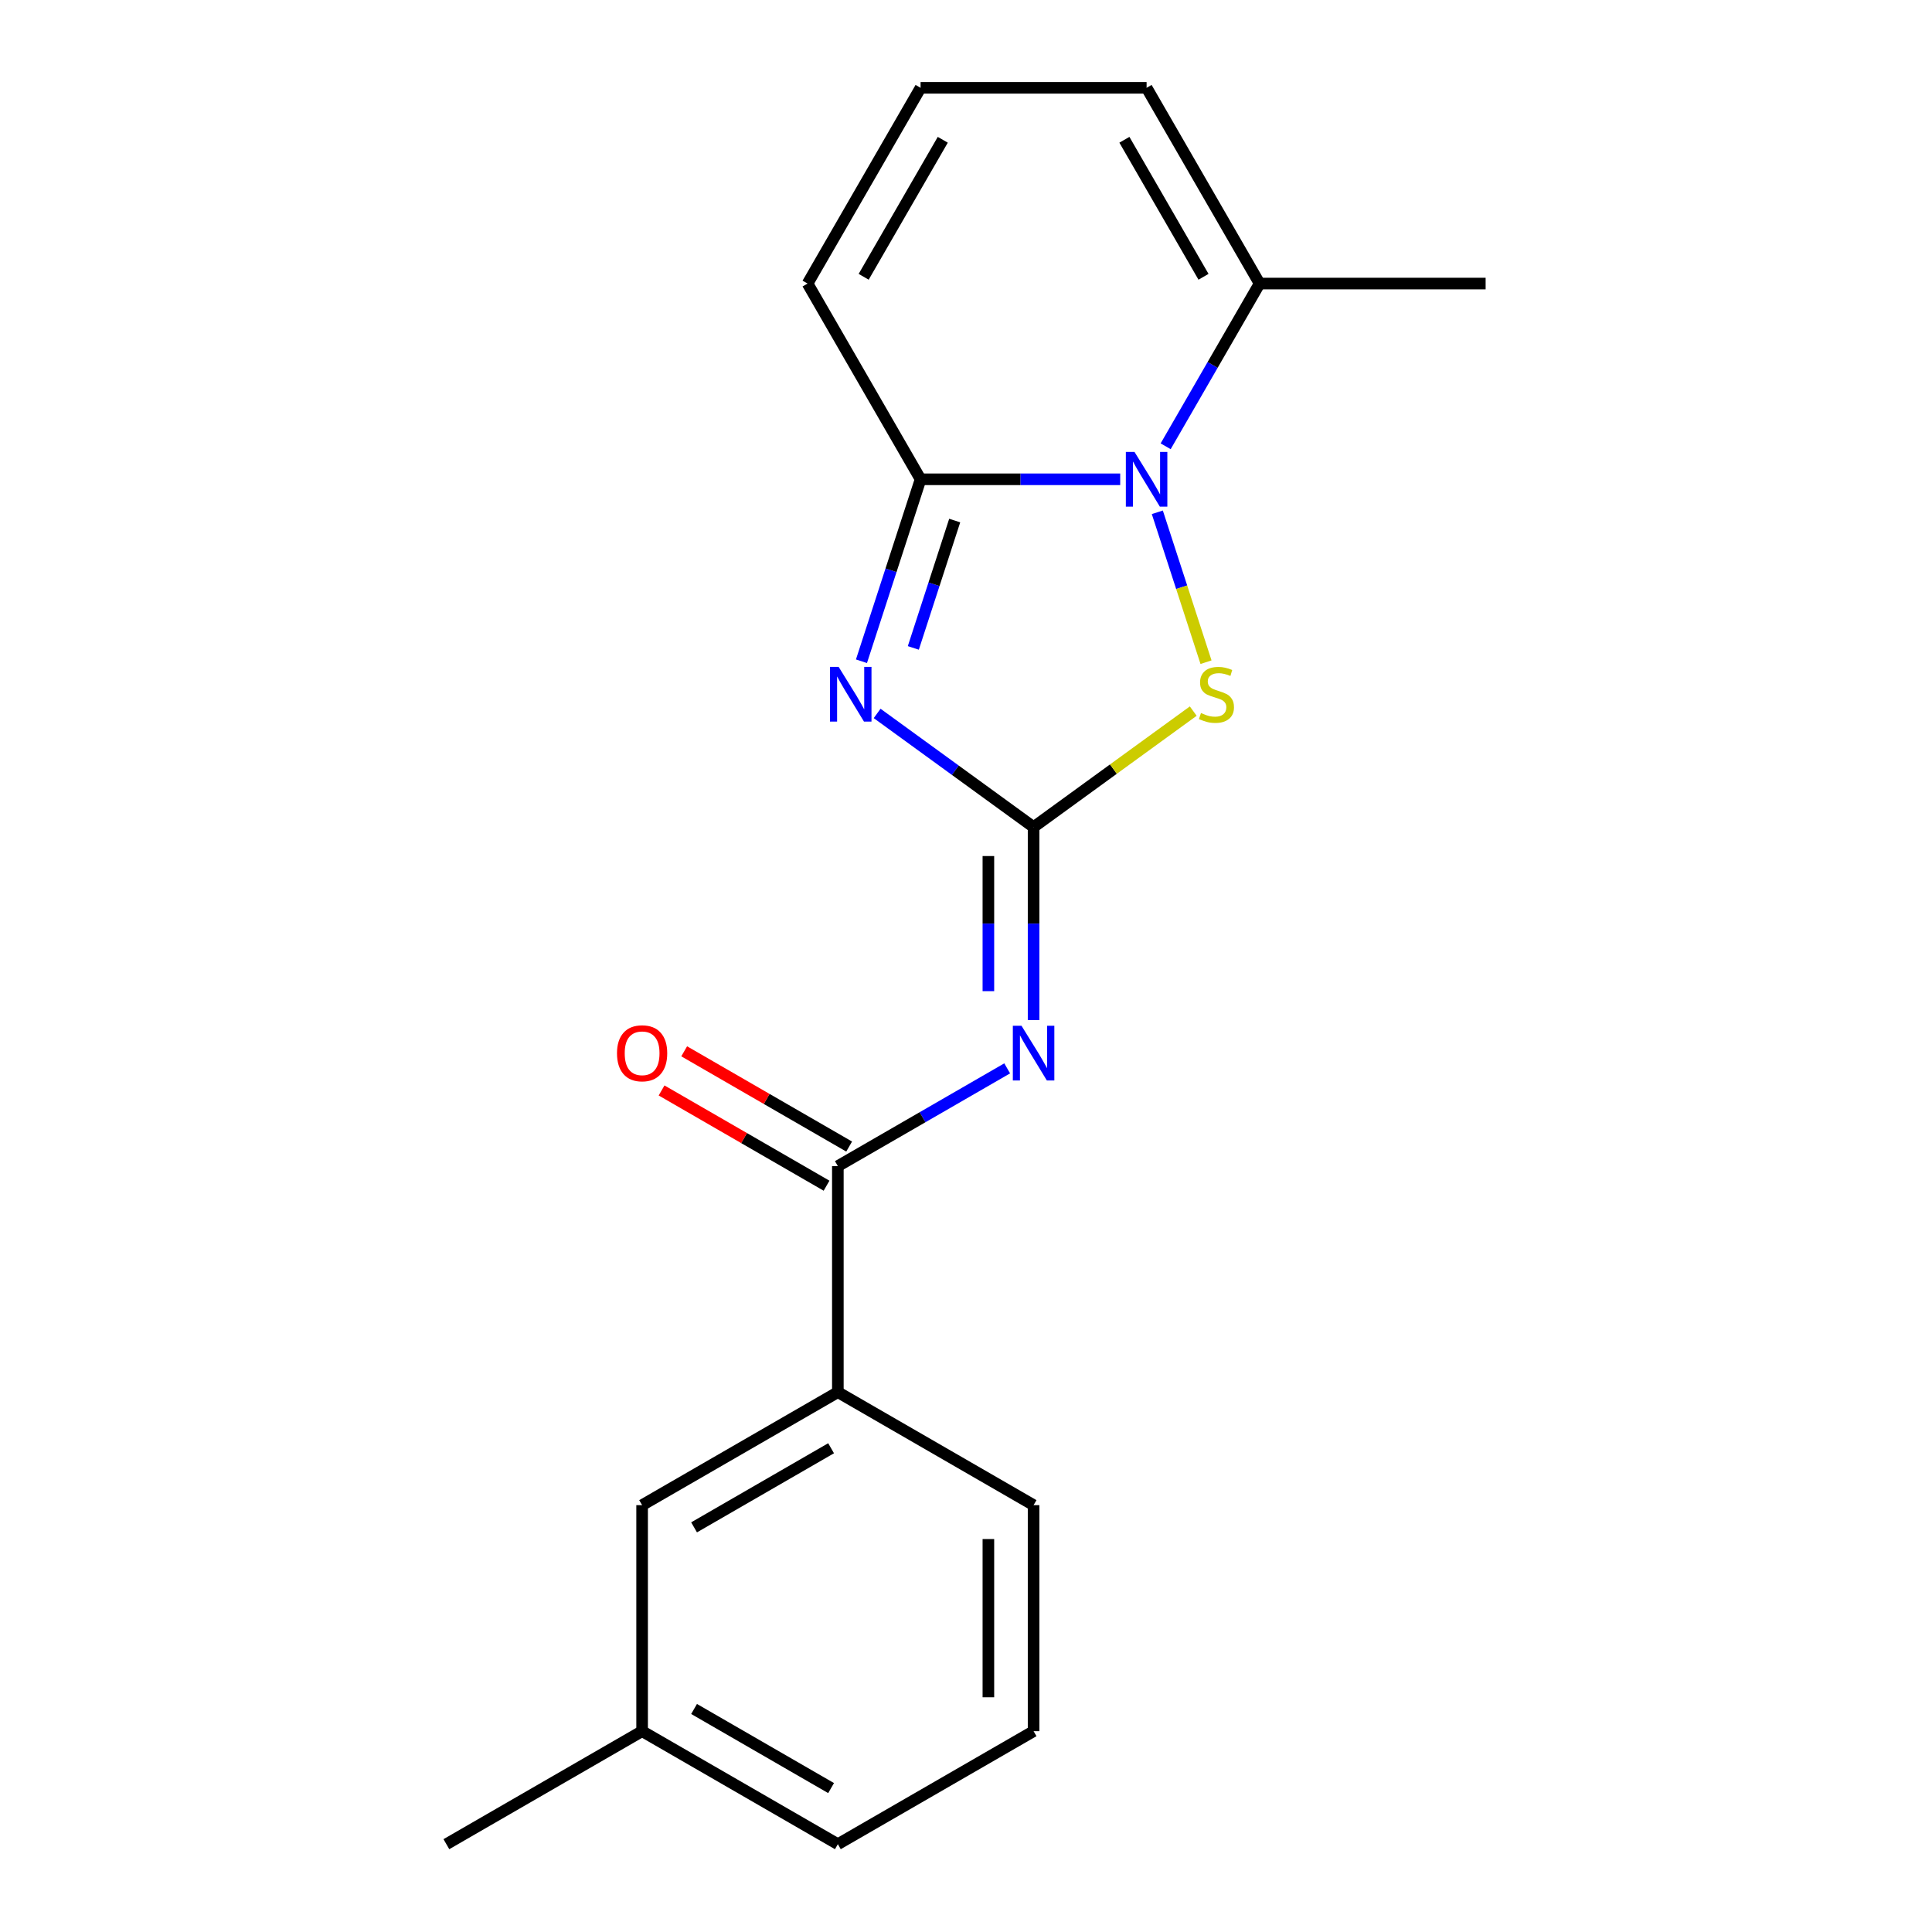 <?xml version='1.0' encoding='iso-8859-1'?>
<svg version='1.1' baseProfile='full'
              xmlns='http://www.w3.org/2000/svg'
                      xmlns:rdkit='http://www.rdkit.org/xml'
                      xmlns:xlink='http://www.w3.org/1999/xlink'
                  xml:space='preserve'
width='1000px' height='1000px' viewBox='0 0 1000 1000'>
<!-- END OF HEADER -->
<rect style='opacity:1.0;fill:#FFFFFF;stroke:none' width='1000' height='1000' x='0' y='0'> </rect>
<path class='bond-0' d='M 454.004,369.27 L 494.494,398.688' style='fill:none;fill-rule:evenodd;stroke:#0000FF;stroke-width:6px;stroke-linecap:butt;stroke-linejoin:miter;stroke-opacity:1' />
<path class='bond-0' d='M 494.494,398.688 L 534.983,428.105' style='fill:none;fill-rule:evenodd;stroke:#000000;stroke-width:6px;stroke-linecap:butt;stroke-linejoin:miter;stroke-opacity:1' />
<path class='bond-2' d='M 445.89,342.258 L 461.19,295.17' style='fill:none;fill-rule:evenodd;stroke:#0000FF;stroke-width:6px;stroke-linecap:butt;stroke-linejoin:miter;stroke-opacity:1' />
<path class='bond-2' d='M 461.19,295.17 L 476.49,248.081' style='fill:none;fill-rule:evenodd;stroke:#000000;stroke-width:6px;stroke-linecap:butt;stroke-linejoin:miter;stroke-opacity:1' />
<path class='bond-2' d='M 472.733,335.361 L 483.442,302.4' style='fill:none;fill-rule:evenodd;stroke:#0000FF;stroke-width:6px;stroke-linecap:butt;stroke-linejoin:miter;stroke-opacity:1' />
<path class='bond-2' d='M 483.442,302.4 L 494.152,269.438' style='fill:none;fill-rule:evenodd;stroke:#000000;stroke-width:6px;stroke-linecap:butt;stroke-linejoin:miter;stroke-opacity:1' />
<path class='bond-3' d='M 534.983,428.105 L 534.983,478.056' style='fill:none;fill-rule:evenodd;stroke:#000000;stroke-width:6px;stroke-linecap:butt;stroke-linejoin:miter;stroke-opacity:1' />
<path class='bond-3' d='M 534.983,478.056 L 534.983,528.007' style='fill:none;fill-rule:evenodd;stroke:#0000FF;stroke-width:6px;stroke-linecap:butt;stroke-linejoin:miter;stroke-opacity:1' />
<path class='bond-3' d='M 511.586,443.091 L 511.586,478.056' style='fill:none;fill-rule:evenodd;stroke:#000000;stroke-width:6px;stroke-linecap:butt;stroke-linejoin:miter;stroke-opacity:1' />
<path class='bond-3' d='M 511.586,478.056 L 511.586,513.022' style='fill:none;fill-rule:evenodd;stroke:#0000FF;stroke-width:6px;stroke-linecap:butt;stroke-linejoin:miter;stroke-opacity:1' />
<path class='bond-4' d='M 534.983,428.105 L 576.303,398.085' style='fill:none;fill-rule:evenodd;stroke:#000000;stroke-width:6px;stroke-linecap:butt;stroke-linejoin:miter;stroke-opacity:1' />
<path class='bond-4' d='M 576.303,398.085 L 617.623,368.064' style='fill:none;fill-rule:evenodd;stroke:#CCCC00;stroke-width:6px;stroke-linecap:butt;stroke-linejoin:miter;stroke-opacity:1' />
<path class='bond-1' d='M 579.812,248.081 L 528.151,248.081' style='fill:none;fill-rule:evenodd;stroke:#0000FF;stroke-width:6px;stroke-linecap:butt;stroke-linejoin:miter;stroke-opacity:1' />
<path class='bond-1' d='M 528.151,248.081 L 476.49,248.081' style='fill:none;fill-rule:evenodd;stroke:#000000;stroke-width:6px;stroke-linecap:butt;stroke-linejoin:miter;stroke-opacity:1' />
<path class='bond-6' d='M 603.341,230.997 L 627.655,188.882' style='fill:none;fill-rule:evenodd;stroke:#0000FF;stroke-width:6px;stroke-linecap:butt;stroke-linejoin:miter;stroke-opacity:1' />
<path class='bond-6' d='M 627.655,188.882 L 651.97,146.768' style='fill:none;fill-rule:evenodd;stroke:#000000;stroke-width:6px;stroke-linecap:butt;stroke-linejoin:miter;stroke-opacity:1' />
<path class='bond-19' d='M 599.028,265.166 L 611.632,303.956' style='fill:none;fill-rule:evenodd;stroke:#0000FF;stroke-width:6px;stroke-linecap:butt;stroke-linejoin:miter;stroke-opacity:1' />
<path class='bond-19' d='M 611.632,303.956 L 624.235,342.747' style='fill:none;fill-rule:evenodd;stroke:#CCCC00;stroke-width:6px;stroke-linecap:butt;stroke-linejoin:miter;stroke-opacity:1' />
<path class='bond-8' d='M 476.49,248.081 L 417.997,146.768' style='fill:none;fill-rule:evenodd;stroke:#000000;stroke-width:6px;stroke-linecap:butt;stroke-linejoin:miter;stroke-opacity:1' />
<path class='bond-5' d='M 521.319,552.981 L 477.494,578.283' style='fill:none;fill-rule:evenodd;stroke:#0000FF;stroke-width:6px;stroke-linecap:butt;stroke-linejoin:miter;stroke-opacity:1' />
<path class='bond-5' d='M 477.494,578.283 L 433.67,603.585' style='fill:none;fill-rule:evenodd;stroke:#000000;stroke-width:6px;stroke-linecap:butt;stroke-linejoin:miter;stroke-opacity:1' />
<path class='bond-7' d='M 433.67,603.585 L 433.67,720.572' style='fill:none;fill-rule:evenodd;stroke:#000000;stroke-width:6px;stroke-linecap:butt;stroke-linejoin:miter;stroke-opacity:1' />
<path class='bond-11' d='M 439.519,593.454 L 396.825,568.804' style='fill:none;fill-rule:evenodd;stroke:#000000;stroke-width:6px;stroke-linecap:butt;stroke-linejoin:miter;stroke-opacity:1' />
<path class='bond-11' d='M 396.825,568.804 L 354.131,544.155' style='fill:none;fill-rule:evenodd;stroke:#FF0000;stroke-width:6px;stroke-linecap:butt;stroke-linejoin:miter;stroke-opacity:1' />
<path class='bond-11' d='M 427.821,613.717 L 385.126,589.067' style='fill:none;fill-rule:evenodd;stroke:#000000;stroke-width:6px;stroke-linecap:butt;stroke-linejoin:miter;stroke-opacity:1' />
<path class='bond-11' d='M 385.126,589.067 L 342.432,564.418' style='fill:none;fill-rule:evenodd;stroke:#FF0000;stroke-width:6px;stroke-linecap:butt;stroke-linejoin:miter;stroke-opacity:1' />
<path class='bond-14' d='M 651.97,146.768 L 768.957,146.768' style='fill:none;fill-rule:evenodd;stroke:#000000;stroke-width:6px;stroke-linecap:butt;stroke-linejoin:miter;stroke-opacity:1' />
<path class='bond-20' d='M 651.97,146.768 L 593.477,45.455' style='fill:none;fill-rule:evenodd;stroke:#000000;stroke-width:6px;stroke-linecap:butt;stroke-linejoin:miter;stroke-opacity:1' />
<path class='bond-20' d='M 622.933,143.27 L 581.988,72.35' style='fill:none;fill-rule:evenodd;stroke:#000000;stroke-width:6px;stroke-linecap:butt;stroke-linejoin:miter;stroke-opacity:1' />
<path class='bond-12' d='M 433.67,720.572 L 332.357,779.065' style='fill:none;fill-rule:evenodd;stroke:#000000;stroke-width:6px;stroke-linecap:butt;stroke-linejoin:miter;stroke-opacity:1' />
<path class='bond-12' d='M 430.172,749.609 L 359.252,790.554' style='fill:none;fill-rule:evenodd;stroke:#000000;stroke-width:6px;stroke-linecap:butt;stroke-linejoin:miter;stroke-opacity:1' />
<path class='bond-15' d='M 433.67,720.572 L 534.983,779.065' style='fill:none;fill-rule:evenodd;stroke:#000000;stroke-width:6px;stroke-linecap:butt;stroke-linejoin:miter;stroke-opacity:1' />
<path class='bond-9' d='M 417.997,146.768 L 476.49,45.455' style='fill:none;fill-rule:evenodd;stroke:#000000;stroke-width:6px;stroke-linecap:butt;stroke-linejoin:miter;stroke-opacity:1' />
<path class='bond-9' d='M 447.033,143.27 L 487.979,72.35' style='fill:none;fill-rule:evenodd;stroke:#000000;stroke-width:6px;stroke-linecap:butt;stroke-linejoin:miter;stroke-opacity:1' />
<path class='bond-10' d='M 476.49,45.455 L 593.477,45.455' style='fill:none;fill-rule:evenodd;stroke:#000000;stroke-width:6px;stroke-linecap:butt;stroke-linejoin:miter;stroke-opacity:1' />
<path class='bond-13' d='M 332.357,779.065 L 332.357,896.052' style='fill:none;fill-rule:evenodd;stroke:#000000;stroke-width:6px;stroke-linecap:butt;stroke-linejoin:miter;stroke-opacity:1' />
<path class='bond-18' d='M 332.357,896.052 L 231.043,954.545' style='fill:none;fill-rule:evenodd;stroke:#000000;stroke-width:6px;stroke-linecap:butt;stroke-linejoin:miter;stroke-opacity:1' />
<path class='bond-21' d='M 332.357,896.052 L 433.67,954.545' style='fill:none;fill-rule:evenodd;stroke:#000000;stroke-width:6px;stroke-linecap:butt;stroke-linejoin:miter;stroke-opacity:1' />
<path class='bond-21' d='M 359.252,884.563 L 430.172,925.509' style='fill:none;fill-rule:evenodd;stroke:#000000;stroke-width:6px;stroke-linecap:butt;stroke-linejoin:miter;stroke-opacity:1' />
<path class='bond-16' d='M 534.983,779.065 L 534.983,896.052' style='fill:none;fill-rule:evenodd;stroke:#000000;stroke-width:6px;stroke-linecap:butt;stroke-linejoin:miter;stroke-opacity:1' />
<path class='bond-16' d='M 511.586,796.613 L 511.586,878.504' style='fill:none;fill-rule:evenodd;stroke:#000000;stroke-width:6px;stroke-linecap:butt;stroke-linejoin:miter;stroke-opacity:1' />
<path class='bond-17' d='M 534.983,896.052 L 433.67,954.545' style='fill:none;fill-rule:evenodd;stroke:#000000;stroke-width:6px;stroke-linecap:butt;stroke-linejoin:miter;stroke-opacity:1' />
<path  class='atom-0' d='M 434.079 345.182
L 443.359 360.182
Q 444.279 361.662, 445.759 364.342
Q 447.239 367.022, 447.319 367.182
L 447.319 345.182
L 451.079 345.182
L 451.079 373.502
L 447.199 373.502
L 437.239 357.102
Q 436.079 355.182, 434.839 352.982
Q 433.639 350.782, 433.279 350.102
L 433.279 373.502
L 429.599 373.502
L 429.599 345.182
L 434.079 345.182
' fill='#0000FF'/>
<path  class='atom-2' d='M 587.217 233.921
L 596.497 248.921
Q 597.417 250.401, 598.897 253.081
Q 600.377 255.761, 600.457 255.921
L 600.457 233.921
L 604.217 233.921
L 604.217 262.241
L 600.337 262.241
L 590.377 245.841
Q 589.217 243.921, 587.977 241.721
Q 586.777 239.521, 586.417 238.841
L 586.417 262.241
L 582.737 262.241
L 582.737 233.921
L 587.217 233.921
' fill='#0000FF'/>
<path  class='atom-4' d='M 528.723 530.932
L 538.003 545.932
Q 538.923 547.412, 540.403 550.092
Q 541.883 552.772, 541.963 552.932
L 541.963 530.932
L 545.723 530.932
L 545.723 559.252
L 541.843 559.252
L 531.883 542.852
Q 530.723 540.932, 529.483 538.732
Q 528.283 536.532, 527.923 535.852
L 527.923 559.252
L 524.243 559.252
L 524.243 530.932
L 528.723 530.932
' fill='#0000FF'/>
<path  class='atom-5' d='M 621.628 369.062
Q 621.948 369.182, 623.268 369.742
Q 624.588 370.302, 626.028 370.662
Q 627.508 370.982, 628.948 370.982
Q 631.628 370.982, 633.188 369.702
Q 634.748 368.382, 634.748 366.102
Q 634.748 364.542, 633.948 363.582
Q 633.188 362.622, 631.988 362.102
Q 630.788 361.582, 628.788 360.982
Q 626.268 360.222, 624.748 359.502
Q 623.268 358.782, 622.188 357.262
Q 621.148 355.742, 621.148 353.182
Q 621.148 349.622, 623.548 347.422
Q 625.988 345.222, 630.788 345.222
Q 634.068 345.222, 637.788 346.782
L 636.868 349.862
Q 633.468 348.462, 630.908 348.462
Q 628.148 348.462, 626.628 349.622
Q 625.108 350.742, 625.148 352.702
Q 625.148 354.222, 625.908 355.142
Q 626.708 356.062, 627.828 356.582
Q 628.988 357.102, 630.908 357.702
Q 633.468 358.502, 634.988 359.302
Q 636.508 360.102, 637.588 361.742
Q 638.708 363.342, 638.708 366.102
Q 638.708 370.022, 636.068 372.142
Q 633.468 374.222, 629.108 374.222
Q 626.588 374.222, 624.668 373.662
Q 622.788 373.142, 620.548 372.222
L 621.628 369.062
' fill='#CCCC00'/>
<path  class='atom-12' d='M 319.357 545.172
Q 319.357 538.372, 322.717 534.572
Q 326.077 530.772, 332.357 530.772
Q 338.637 530.772, 341.997 534.572
Q 345.357 538.372, 345.357 545.172
Q 345.357 552.052, 341.957 555.972
Q 338.557 559.852, 332.357 559.852
Q 326.117 559.852, 322.717 555.972
Q 319.357 552.092, 319.357 545.172
M 332.357 556.652
Q 336.677 556.652, 338.997 553.772
Q 341.357 550.852, 341.357 545.172
Q 341.357 539.612, 338.997 536.812
Q 336.677 533.972, 332.357 533.972
Q 328.037 533.972, 325.677 536.772
Q 323.357 539.572, 323.357 545.172
Q 323.357 550.892, 325.677 553.772
Q 328.037 556.652, 332.357 556.652
' fill='#FF0000'/>
</svg>
